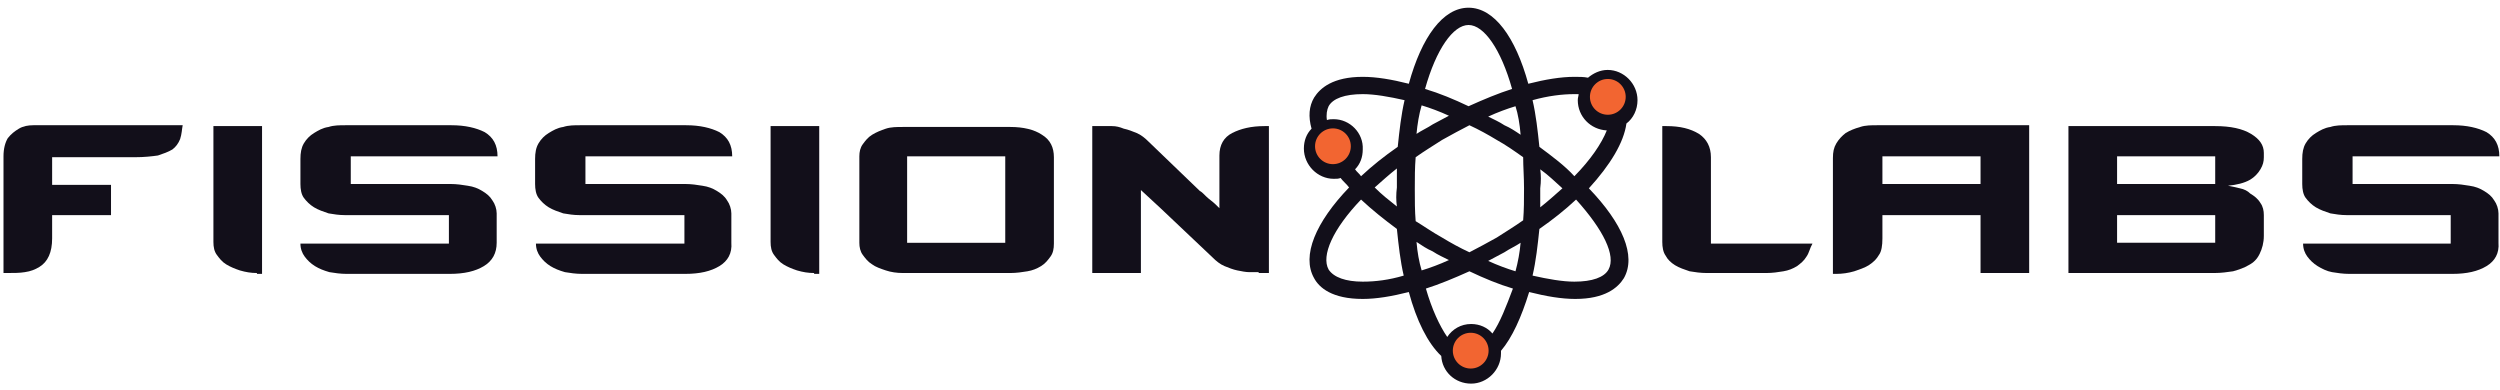<svg width="314" height="49" viewBox="0 0 314 49" fill="none" xmlns="http://www.w3.org/2000/svg">
<path d="M22.624 17.466C22.409 18.009 22.088 18.443 21.659 18.769C21.123 19.094 20.48 19.311 19.837 19.529C19.087 19.637 18.122 19.746 16.944 19.746H6.548V23.219H13.943V27.018H6.548V29.949C6.548 31.685 6.012 32.879 4.94 33.531C4.404 33.856 3.868 34.073 3.118 34.182C2.475 34.29 1.725 34.29 0.975 34.29H0.439V19.637C0.439 18.66 0.653 17.9 0.975 17.358C1.404 16.815 1.832 16.489 2.368 16.164C2.904 15.838 3.547 15.729 4.19 15.729C4.833 15.729 5.476 15.729 6.012 15.729H22.945C22.838 16.272 22.838 16.815 22.624 17.466Z" fill="#120F1A"/>
<path d="M32.27 34.291C31.52 34.291 30.877 34.182 30.127 33.965C29.484 33.748 28.948 33.531 28.412 33.205C27.876 32.88 27.555 32.445 27.233 32.011C26.912 31.577 26.805 31.034 26.805 30.383V15.838H32.913V34.399H32.27V34.291Z" fill="#120F1A"/>
<path d="M60.776 33.422C59.704 34.073 58.311 34.399 56.489 34.399H43.521C42.771 34.399 42.02 34.291 41.377 34.182C40.627 33.965 40.091 33.748 39.556 33.422C39.02 33.096 38.591 32.662 38.27 32.228C37.948 31.794 37.734 31.251 37.734 30.6H56.382V27.018H43.307C42.556 27.018 41.913 26.91 41.27 26.801C40.627 26.584 39.984 26.367 39.448 26.041C38.913 25.715 38.484 25.281 38.162 24.847C37.841 24.413 37.734 23.762 37.734 23.11V19.963C37.734 19.203 37.841 18.552 38.162 18.009C38.484 17.466 38.913 17.032 39.448 16.706C39.984 16.381 40.52 16.055 41.27 15.947C41.913 15.729 42.664 15.729 43.414 15.729H56.703C58.418 15.729 59.811 16.055 60.883 16.598C61.955 17.249 62.49 18.226 62.49 19.637H44.057V23.11H56.596C57.346 23.11 58.096 23.219 58.739 23.328C59.49 23.436 60.025 23.653 60.561 23.979C61.097 24.304 61.526 24.63 61.847 25.173C62.169 25.607 62.383 26.258 62.383 26.801V30.491C62.383 31.794 61.847 32.771 60.776 33.422Z" fill="#120F1A"/>
<path d="M90.357 33.422C89.285 34.073 87.892 34.399 86.07 34.399H73.103C72.352 34.399 71.602 34.291 70.959 34.182C70.209 33.965 69.673 33.748 69.137 33.422C68.601 33.096 68.173 32.662 67.851 32.228C67.529 31.794 67.315 31.251 67.315 30.6H85.963V27.018H72.781C72.031 27.018 71.388 26.91 70.745 26.801C70.102 26.584 69.459 26.367 68.923 26.041C68.387 25.715 67.958 25.281 67.637 24.847C67.315 24.413 67.208 23.762 67.208 23.11V19.963C67.208 19.203 67.315 18.552 67.637 18.009C67.958 17.466 68.387 17.032 68.923 16.706C69.459 16.381 69.995 16.055 70.745 15.947C71.388 15.729 72.138 15.729 72.888 15.729H86.177C87.892 15.729 89.285 16.055 90.357 16.598C91.429 17.249 91.965 18.226 91.965 19.637H73.531V23.11H86.07C86.82 23.11 87.571 23.219 88.214 23.328C88.964 23.436 89.5 23.653 90.036 23.979C90.572 24.304 91 24.63 91.322 25.173C91.643 25.607 91.858 26.258 91.858 26.801V30.491C91.965 31.794 91.429 32.771 90.357 33.422Z" fill="#120F1A"/>
<path d="M102.252 34.291C101.502 34.291 100.859 34.182 100.108 33.965C99.465 33.748 98.93 33.531 98.394 33.205C97.858 32.88 97.536 32.445 97.215 32.011C96.893 31.577 96.786 31.034 96.786 30.383V15.838H102.895V34.399H102.252V34.291Z" fill="#120F1A"/>
<path d="M132.369 30.6C132.369 31.251 132.262 31.794 131.94 32.228C131.619 32.663 131.297 33.097 130.761 33.422C130.226 33.748 129.69 33.965 129.047 34.074C128.404 34.182 127.653 34.291 126.903 34.291H113.4C112.649 34.291 111.899 34.182 111.256 33.965C110.613 33.748 109.97 33.531 109.541 33.205C109.006 32.88 108.684 32.445 108.363 32.011C108.041 31.577 107.934 31.034 107.934 30.492V19.637C107.934 19.095 108.041 18.552 108.363 18.118C108.684 17.683 109.006 17.249 109.541 16.924C110.077 16.598 110.613 16.381 111.256 16.164C111.899 15.947 112.649 15.947 113.4 15.947H126.903C128.511 15.947 129.904 16.272 130.869 16.924C131.94 17.575 132.369 18.552 132.369 19.746V30.6ZM126.26 19.637H113.935V30.492H126.26V19.637Z" fill="#120F1A"/>
<path d="M158.088 34.182C157.766 34.182 157.338 34.182 156.909 34.182C156.48 34.182 155.945 34.073 155.409 33.965C154.873 33.856 154.337 33.639 153.801 33.422C153.265 33.205 152.729 32.771 152.301 32.337L145.763 26.15L143.298 23.87V34.291H137.189V15.838H138.476C138.797 15.838 139.226 15.838 139.654 15.838C140.19 15.838 140.619 15.947 141.155 16.164C141.691 16.272 142.227 16.489 142.762 16.706C143.298 16.924 143.834 17.358 144.263 17.792L150.693 23.979C150.693 23.979 150.907 24.087 151.122 24.305C151.336 24.522 151.658 24.847 152.086 25.173C152.515 25.498 152.837 25.824 153.158 26.15V19.529C153.158 18.226 153.694 17.249 154.766 16.706C155.837 16.164 157.123 15.838 158.838 15.838H159.374V34.291H158.088V34.182Z" fill="#120F1A"/>
<path d="M226.895 32.228C226.573 32.771 226.145 33.097 225.716 33.422C225.18 33.748 224.644 33.965 224.001 34.073C223.358 34.182 222.608 34.291 221.858 34.291H214.356C213.605 34.291 212.855 34.182 212.212 34.073C211.569 33.856 210.926 33.639 210.39 33.314C209.854 32.988 209.426 32.554 209.211 32.12C208.89 31.686 208.783 31.034 208.783 30.383V15.838H209.319C211.033 15.838 212.319 16.164 213.391 16.815C214.356 17.466 214.892 18.443 214.892 19.746V30.6H227.645C227.324 31.143 227.216 31.794 226.895 32.228Z" fill="#120F1A"/>
<path d="M248.756 34.291V27.018H236.431V29.949C236.431 30.817 236.324 31.577 236.002 32.011C235.681 32.554 235.359 32.879 234.716 33.314C234.18 33.639 233.537 33.856 232.894 34.073C232.144 34.291 231.394 34.399 230.644 34.399H230.215V19.854C230.215 19.094 230.322 18.552 230.644 18.009C230.965 17.466 231.394 17.032 231.822 16.706C232.358 16.381 232.894 16.164 233.644 15.947C234.287 15.729 235.038 15.729 235.788 15.729H254.864V34.291H248.756ZM248.756 19.637H236.431V23.11H248.756V19.637Z" fill="#120F1A"/>
<path d="M284.338 29.623C284.338 30.491 284.124 31.251 283.802 31.903C283.481 32.554 283.052 32.988 282.409 33.314C281.873 33.639 281.23 33.856 280.48 34.073C279.73 34.182 278.98 34.291 278.122 34.291H259.796V15.838H278.23C280.159 15.838 281.659 16.164 282.731 16.815C283.802 17.466 284.338 18.226 284.338 19.203V19.746C284.338 20.288 284.231 20.723 283.91 21.265C283.588 21.808 283.159 22.242 282.624 22.568C281.873 23.002 280.909 23.219 279.837 23.328C280.373 23.436 280.909 23.545 281.338 23.653C281.873 23.762 282.302 23.979 282.624 24.305C283.159 24.63 283.588 24.956 283.91 25.498C284.231 25.933 284.338 26.475 284.338 27.018V29.623ZM278.23 19.637H265.905V23.111H278.23V19.637ZM265.905 27.018V30.491H278.23V27.018H265.905Z" fill="#120F1A"/>
<path d="M312.31 33.422C311.238 34.073 309.845 34.399 308.023 34.399H295.055C294.305 34.399 293.555 34.291 292.912 34.182C292.269 34.073 291.626 33.748 291.09 33.422C290.554 33.096 290.125 32.662 289.804 32.228C289.482 31.794 289.268 31.251 289.268 30.6H307.809V27.018H294.734C293.983 27.018 293.34 26.91 292.697 26.801C292.054 26.584 291.411 26.367 290.875 26.041C290.34 25.715 289.911 25.281 289.589 24.847C289.268 24.413 289.161 23.762 289.161 23.11V19.963C289.161 19.203 289.268 18.552 289.589 18.009C289.911 17.466 290.34 17.032 290.875 16.706C291.411 16.381 291.947 16.055 292.697 15.947C293.34 15.729 294.091 15.729 294.841 15.729H308.13C309.845 15.729 311.238 16.055 312.31 16.598C313.381 17.249 313.917 18.226 313.917 19.637H295.484V23.11H308.023C308.773 23.11 309.523 23.219 310.166 23.328C310.917 23.436 311.452 23.653 311.988 23.979C312.524 24.304 312.953 24.63 313.274 25.173C313.596 25.607 313.81 26.258 313.81 26.801V30.491C313.917 31.794 313.381 32.771 312.31 33.422Z" fill="#120F1A"/>
<path d="M204.278 15.513C205.136 14.861 205.671 13.776 205.671 12.582C205.671 10.52 203.957 8.783 201.92 8.783C200.956 8.783 200.098 9.217 199.455 9.76C198.92 9.651 198.384 9.651 197.741 9.651C196.026 9.651 194.097 9.977 191.953 10.52C190.346 4.658 187.666 0.968 184.451 0.968C181.236 0.968 178.557 4.658 176.949 10.52C174.806 9.977 172.877 9.651 171.162 9.651C167.411 9.651 165.803 11.062 165.053 12.256C164.41 13.342 164.303 14.644 164.732 16.164C164.089 16.815 163.767 17.683 163.767 18.66C163.767 20.723 165.482 22.459 167.518 22.459C167.84 22.459 168.161 22.459 168.375 22.351C168.697 22.785 169.126 23.111 169.447 23.545C165.268 27.887 163.446 32.12 165.053 34.942C165.696 36.136 167.304 37.547 171.162 37.547C172.877 37.547 174.806 37.221 176.949 36.679C177.914 40.261 179.307 43.083 181.022 44.711C181.129 46.665 182.737 48.184 184.773 48.184C186.809 48.184 188.524 46.447 188.524 44.385C188.524 44.277 188.524 44.168 188.524 44.06C189.917 42.431 191.096 39.826 192.061 36.679C194.204 37.221 196.133 37.547 197.848 37.547C201.599 37.547 203.206 36.136 203.957 34.942C205.564 32.12 203.742 27.995 199.563 23.653C202.242 20.723 203.957 17.901 204.278 15.513ZM190.989 16.924C190.346 16.489 189.703 16.055 188.953 15.73C188.31 15.296 187.559 14.97 186.916 14.644C188.095 14.101 189.274 13.667 190.346 13.342C190.667 14.319 190.882 15.621 190.989 16.924ZM193.454 21.265C194.526 22.025 195.383 22.894 196.24 23.653C195.383 24.413 194.418 25.282 193.454 26.041C193.454 25.282 193.454 24.522 193.454 23.653C193.561 22.785 193.561 22.025 193.454 21.265ZM191.418 23.653C191.418 25.064 191.418 26.367 191.31 27.669C190.239 28.429 189.167 29.081 187.988 29.84C186.809 30.492 185.63 31.143 184.559 31.686C183.38 31.143 182.201 30.492 181.129 29.84C179.95 29.189 178.878 28.429 177.807 27.778C177.699 26.476 177.699 25.173 177.699 23.762C177.699 22.351 177.699 21.048 177.807 19.746C178.878 18.986 179.95 18.335 181.129 17.575C182.308 16.924 183.487 16.272 184.559 15.73C185.737 16.272 186.916 16.924 187.988 17.575C189.167 18.226 190.239 18.986 191.31 19.746C191.31 20.94 191.418 22.242 191.418 23.653ZM190.346 34.074C189.274 33.748 188.095 33.314 186.916 32.771C187.559 32.445 188.31 32.011 188.953 31.686C189.596 31.251 190.346 30.926 190.989 30.492C190.882 31.686 190.667 32.88 190.346 34.074ZM177.914 30.383C178.557 30.817 179.2 31.251 179.95 31.577C180.593 32.011 181.343 32.337 181.986 32.663C180.807 33.205 179.629 33.639 178.557 33.965C178.235 32.88 178.021 31.686 177.914 30.383ZM175.449 25.933C174.484 25.173 173.52 24.413 172.662 23.545C173.52 22.785 174.484 21.917 175.449 21.157C175.449 21.917 175.449 22.677 175.449 23.545C175.342 24.413 175.342 25.173 175.449 25.933ZM178.557 13.233C179.629 13.559 180.807 13.993 181.986 14.536C181.343 14.861 180.593 15.296 179.95 15.621C179.307 16.055 178.557 16.381 177.914 16.815C178.021 15.621 178.235 14.319 178.557 13.233ZM184.451 3.139C186.38 3.139 188.524 6.178 189.917 11.171C188.202 11.714 186.38 12.473 184.451 13.342C182.629 12.473 180.807 11.714 178.986 11.171C180.379 6.178 182.522 3.139 184.451 3.139ZM167.518 14.97C167.197 14.97 166.982 14.97 166.661 15.078C166.554 14.427 166.661 13.776 166.875 13.342C167.411 12.365 168.911 11.822 171.162 11.822C172.662 11.822 174.484 12.148 176.413 12.582C175.985 14.427 175.77 16.381 175.556 18.443C173.841 19.637 172.341 20.831 170.948 22.134C170.733 21.808 170.412 21.591 170.197 21.265C170.84 20.614 171.162 19.746 171.162 18.769C171.269 16.707 169.554 14.97 167.518 14.97ZM171.162 35.376C169.019 35.376 167.518 34.833 166.875 33.856C165.911 32.12 167.411 28.755 170.948 25.064C172.341 26.367 173.841 27.561 175.449 28.755C175.663 30.817 175.878 32.771 176.306 34.616C174.484 35.159 172.77 35.376 171.162 35.376ZM187.452 41.889C186.809 41.129 185.845 40.695 184.773 40.695C183.487 40.695 182.415 41.346 181.772 42.323C180.807 40.912 179.843 38.849 179.093 36.244C180.807 35.702 182.629 34.942 184.559 34.074C186.38 34.942 188.202 35.702 190.024 36.244C189.167 38.524 188.417 40.478 187.452 41.889ZM202.028 33.856C201.492 34.833 199.991 35.376 197.741 35.376C196.24 35.376 194.418 35.05 192.489 34.616C192.918 32.771 193.132 30.817 193.347 28.755C195.061 27.561 196.562 26.367 197.955 25.064C201.385 28.863 202.992 32.12 202.028 33.856ZM193.347 18.443C193.132 16.381 192.918 14.427 192.489 12.582C194.418 12.039 196.24 11.822 197.741 11.822C197.955 11.822 198.169 11.822 198.277 11.822C198.277 12.039 198.169 12.256 198.169 12.582C198.169 14.644 199.777 16.272 201.813 16.381C201.17 18.009 199.777 20.071 197.741 22.134C196.562 20.831 194.954 19.637 193.347 18.443Z" fill="#120F1A"/>
<circle cx="167.416" cy="18.371" r="2.247" fill="#F26531"/>
<circle cx="184.721" cy="44.042" r="2.247" fill="#F26531"/>
<circle cx="201.942" cy="12.166" r="2.247" fill="#F26531"/>
</svg>
